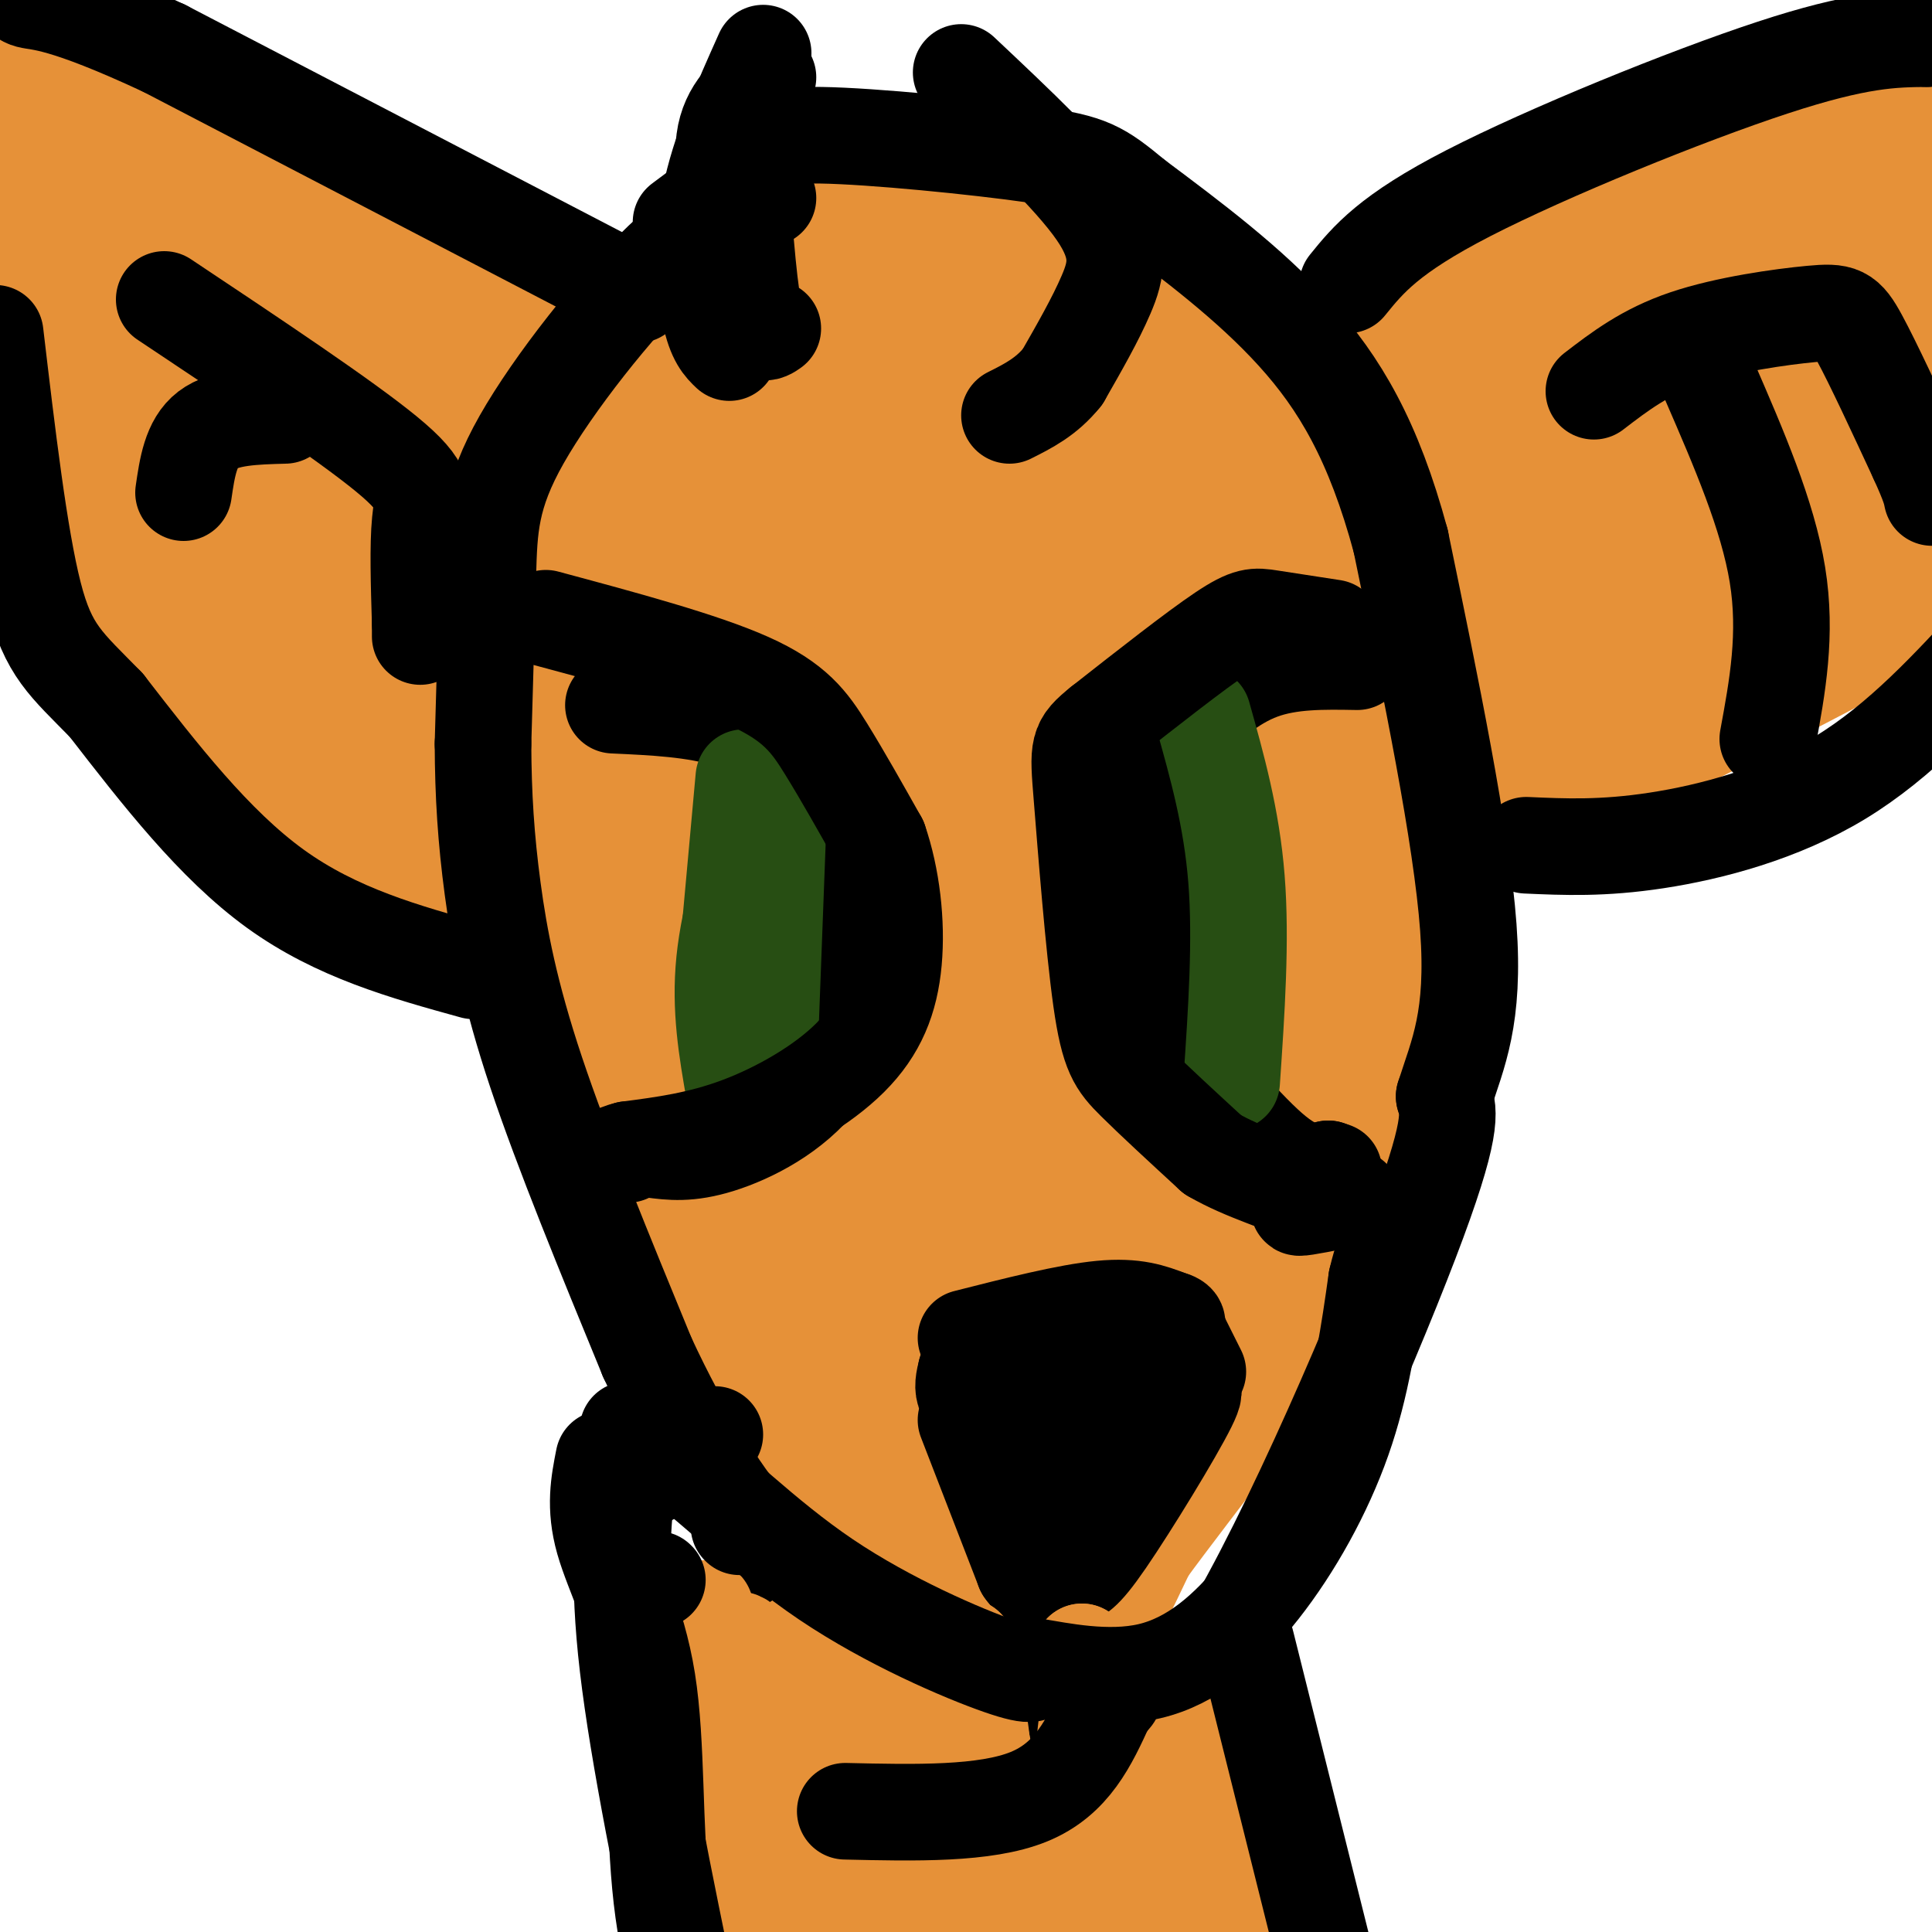 <svg viewBox='0 0 400 400' version='1.1' xmlns='http://www.w3.org/2000/svg' xmlns:xlink='http://www.w3.org/1999/xlink'><g fill='none' stroke='#e69138' stroke-width='28' stroke-linecap='round' stroke-linejoin='round'><path d='M155,94c-6.833,16.833 -13.667,33.667 -17,44c-3.333,10.333 -3.167,14.167 -3,18'/><path d='M135,156c-1.774,7.464 -4.708,17.125 -6,28c-1.292,10.875 -0.940,22.964 0,31c0.940,8.036 2.470,12.018 4,16'/><path d='M133,231c0.622,4.222 0.178,6.778 4,16c3.822,9.222 11.911,25.111 20,41'/><path d='M157,288c5.679,10.893 9.875,17.625 13,20c3.125,2.375 5.179,0.393 9,3c3.821,2.607 9.411,9.804 15,17'/><path d='M194,328c5.667,4.500 12.333,7.250 19,10'/><path d='M213,338c4.689,2.667 6.911,4.333 10,1c3.089,-3.333 7.044,-11.667 11,-20'/><path d='M234,319c9.844,-13.511 28.956,-37.289 38,-52c9.044,-14.711 8.022,-20.356 7,-26'/><path d='M279,241c2.667,-12.000 5.833,-29.000 9,-46'/><path d='M288,195c2.333,-12.978 3.667,-22.422 1,-35c-2.667,-12.578 -9.333,-28.289 -16,-44'/><path d='M273,116c-7.111,-14.044 -16.889,-27.156 -23,-34c-6.111,-6.844 -8.556,-7.422 -11,-8'/><path d='M239,74c-7.000,-3.600 -19.000,-8.600 -29,-11c-10.000,-2.400 -18.000,-2.200 -26,-2'/><path d='M184,61c-6.595,-0.464 -10.083,-0.625 -19,8c-8.917,8.625 -23.262,26.036 -29,34c-5.738,7.964 -2.869,6.482 0,5'/><path d='M128,101c-2.083,10.583 -4.167,21.167 -5,35c-0.833,13.833 -0.417,30.917 0,48'/><path d='M172,96c-4.667,18.600 -9.333,37.200 -11,66c-1.667,28.800 -0.333,67.800 2,68c2.333,0.200 5.667,-38.400 9,-77'/><path d='M172,153c1.097,-24.689 -0.662,-47.912 -1,-58c-0.338,-10.088 0.743,-7.040 -3,-1c-3.743,6.040 -12.310,15.071 -18,25c-5.690,9.929 -8.505,20.754 -10,29c-1.495,8.246 -1.672,13.912 -1,27c0.672,13.088 2.192,33.596 7,48c4.808,14.404 12.904,22.702 21,31'/><path d='M167,254c4.552,-0.849 5.433,-18.473 6,-32c0.567,-13.527 0.820,-22.957 1,-35c0.180,-12.043 0.286,-26.699 -1,-39c-1.286,-12.301 -3.963,-22.246 -6,-26c-2.037,-3.754 -3.433,-1.319 -5,3c-1.567,4.319 -3.305,10.520 -4,21c-0.695,10.480 -0.348,25.240 0,40'/><path d='M168,255c11.351,21.875 22.702,43.750 28,33c5.298,-10.750 4.542,-54.125 1,-80c-3.542,-25.875 -9.869,-34.250 -13,-34c-3.131,0.250 -3.065,9.125 -3,18'/><path d='M181,192c-0.579,8.136 -0.526,19.477 2,38c2.526,18.523 7.525,44.229 11,58c3.475,13.771 5.426,15.609 8,20c2.574,4.391 5.770,11.336 7,3c1.230,-8.336 0.494,-31.953 -4,-49c-4.494,-17.047 -12.747,-27.523 -21,-38'/><path d='M184,224c-9.396,-17.646 -22.384,-42.761 -14,-26c8.384,16.761 38.142,75.397 50,100c11.858,24.603 5.817,15.172 5,3c-0.817,-12.172 3.592,-27.086 8,-42'/><path d='M233,259c5.811,-31.094 16.339,-87.829 18,-102c1.661,-14.171 -5.544,14.222 -9,26c-3.456,11.778 -3.161,6.940 -4,28c-0.839,21.060 -2.811,68.017 -2,83c0.811,14.983 4.406,-2.009 8,-19'/><path d='M244,275c9.303,-25.420 28.562,-79.469 36,-106c7.438,-26.531 3.056,-25.544 1,-26c-2.056,-0.456 -1.784,-2.353 -4,0c-2.216,2.353 -6.919,8.958 -11,19c-4.081,10.042 -7.541,23.521 -11,37'/><path d='M250,244c-3.511,12.133 -7.022,24.267 -2,5c5.022,-19.267 18.578,-69.933 24,-99c5.422,-29.067 2.711,-36.533 0,-44'/><path d='M272,106c-0.833,-8.536 -2.917,-7.875 -12,-11c-9.083,-3.125 -25.167,-10.036 -37,-13c-11.833,-2.964 -19.417,-1.982 -27,-1'/><path d='M196,81c-5.139,-0.197 -4.487,-0.191 -8,2c-3.513,2.191 -11.191,6.565 -15,13c-3.809,6.435 -3.750,14.930 -5,26c-1.250,11.070 -3.811,24.714 1,44c4.811,19.286 16.994,44.215 24,57c7.006,12.785 8.837,13.427 13,17c4.163,3.573 10.659,10.077 15,13c4.341,2.923 6.526,2.264 8,0c1.474,-2.264 2.237,-6.132 3,-10'/><path d='M232,243c1.885,-9.745 5.098,-29.108 6,-45c0.902,-15.892 -0.506,-28.313 0,-38c0.506,-9.687 2.927,-16.641 -5,-36c-7.927,-19.359 -26.201,-51.124 -33,-64c-6.799,-12.876 -2.121,-6.864 -3,0c-0.879,6.864 -7.314,14.579 -11,26c-3.686,11.421 -4.625,26.549 0,46c4.625,19.451 14.812,43.226 25,67'/><path d='M211,199c7.101,13.535 12.353,13.871 15,15c2.647,1.129 2.688,3.051 3,-5c0.312,-8.051 0.896,-26.074 1,-38c0.104,-11.926 -0.274,-17.754 -1,-25c-0.726,-7.246 -1.802,-15.908 -6,-24c-4.198,-8.092 -11.517,-15.612 -18,-20c-6.483,-4.388 -12.130,-5.643 -16,-6c-3.870,-0.357 -5.963,0.184 -7,4c-1.037,3.816 -1.019,10.908 -1,18'/><path d='M181,118c0.965,9.013 3.876,22.545 11,42c7.124,19.455 18.459,44.832 26,59c7.541,14.168 11.286,17.128 14,19c2.714,1.872 4.398,2.656 4,-13c-0.398,-15.656 -2.876,-47.754 -6,-71c-3.124,-23.246 -6.892,-37.642 -10,-45c-3.108,-7.358 -5.554,-7.679 -8,-8'/><path d='M212,101c-4.821,4.274 -12.875,18.958 -17,30c-4.125,11.042 -4.321,18.440 -4,29c0.321,10.560 1.161,24.280 2,38'/><path d='M211,240c1.933,-0.298 3.865,-0.596 6,0c2.135,0.596 4.472,2.086 9,-8c4.528,-10.086 11.248,-31.748 15,-48c3.752,-16.252 4.536,-27.095 5,-44c0.464,-16.905 0.609,-39.871 -1,-49c-1.609,-9.129 -4.972,-4.419 -8,-2c-3.028,2.419 -5.722,2.548 -11,10c-5.278,7.452 -13.139,22.226 -21,37'/><path d='M205,136c-5.308,10.673 -8.077,18.856 -10,31c-1.923,12.144 -2.999,28.248 -2,37c0.999,8.752 4.072,10.150 7,12c2.928,1.850 5.711,4.152 6,3c0.289,-1.152 -1.918,-5.758 -1,-12c0.918,-6.242 4.959,-14.121 9,-22'/><path d='M214,185c7.429,-23.048 21.500,-69.667 25,-75c3.500,-5.333 -3.571,30.619 -6,53c-2.429,22.381 -0.214,31.190 2,40'/><path d='M256,234c0.000,0.000 7.000,-61.000 7,-61'/><path d='M265,129c-2.000,-4.467 -4.000,-8.933 -4,-17c0.000,-8.067 2.000,-19.733 1,-28c-1.000,-8.267 -5.000,-13.133 -9,-18'/><path d='M253,66c-2.225,-4.389 -3.287,-6.362 -13,-10c-9.713,-3.638 -28.077,-8.941 -41,-11c-12.923,-2.059 -20.407,-0.874 -28,2c-7.593,2.874 -15.297,7.437 -23,12'/><path d='M148,59c-6.440,4.167 -11.042,8.583 -16,14c-4.958,5.417 -10.274,11.833 -13,25c-2.726,13.167 -2.863,33.083 -3,53'/><path d='M271,141c-2.571,3.756 -5.143,7.512 -5,-3c0.143,-10.512 3.000,-35.292 9,-51c6.000,-15.708 15.143,-22.345 25,-29c9.857,-6.655 20.429,-13.327 31,-20'/><path d='M331,38c12.733,-7.333 29.067,-15.667 43,-20c13.933,-4.333 25.467,-4.667 37,-5'/><path d='M279,184c39.511,-19.756 79.022,-39.511 97,-49c17.978,-9.489 14.422,-8.711 17,-13c2.578,-4.289 11.289,-13.644 20,-23'/><path d='M413,99c6.667,-9.089 13.333,-20.311 16,-26c2.667,-5.689 1.333,-5.844 0,-6'/><path d='M120,100c1.875,-0.827 3.750,-1.655 4,-5c0.250,-3.345 -1.125,-9.208 -1,-12c0.125,-2.792 1.750,-2.512 -6,-9c-7.750,-6.488 -24.875,-19.744 -42,-33'/><path d='M75,41c-10.714,-7.202 -16.500,-8.708 -29,-12c-12.500,-3.292 -31.714,-8.369 -40,-10c-8.286,-1.631 -5.643,0.185 -3,2'/><path d='M11,98c7.067,11.756 14.133,23.511 25,38c10.867,14.489 25.533,31.711 41,43c15.467,11.289 31.733,16.644 48,22'/><path d='M125,201c15.511,6.356 30.289,11.244 42,14c11.711,2.756 20.356,3.378 29,4'/><path d='M4,44c3.185,0.155 6.370,0.309 5,2c-1.370,1.691 -7.295,4.917 8,29c15.295,24.083 51.810,69.022 66,85c14.190,15.978 6.054,2.994 2,-4c-4.054,-6.994 -4.027,-7.997 -4,-9'/><path d='M81,147c-1.356,-4.359 -2.745,-10.756 -20,-35c-17.255,-24.244 -50.376,-66.335 -49,-59c1.376,7.335 37.250,64.096 55,91c17.750,26.904 17.375,23.952 17,21'/><path d='M84,165c6.923,8.004 15.731,17.513 21,22c5.269,4.487 6.997,3.951 8,1c1.003,-2.951 1.279,-8.317 -5,-27c-6.279,-18.683 -19.114,-50.684 -26,-67c-6.886,-16.316 -7.825,-16.947 -14,-23c-6.175,-6.053 -17.588,-17.526 -29,-29'/><path d='M39,42c-7.890,-7.807 -13.115,-12.825 -14,-12c-0.885,0.825 2.569,7.491 6,15c3.431,7.509 6.837,15.860 29,33c22.163,17.140 63.081,43.070 104,69'/><path d='M164,147c1.458,-2.541 -46.898,-43.392 -68,-62c-21.102,-18.608 -14.951,-14.971 -15,-18c-0.049,-3.029 -6.300,-12.722 -5,-14c1.300,-1.278 10.150,5.861 19,13'/><path d='M95,66c10.778,7.800 28.222,20.800 38,30c9.778,9.200 11.889,14.600 14,20'/><path d='M259,138c10.143,-12.351 20.286,-24.702 33,-37c12.714,-12.298 28.000,-24.542 44,-35c16.000,-10.458 32.714,-19.131 47,-24c14.286,-4.869 26.143,-5.935 38,-7'/><path d='M421,35c1.652,-1.354 -13.217,-1.239 -31,2c-17.783,3.239 -38.480,9.603 -54,17c-15.520,7.397 -25.863,15.828 -36,25c-10.137,9.172 -20.069,19.086 -30,29'/><path d='M270,108c-4.099,6.203 0.654,7.209 -1,11c-1.654,3.791 -9.715,10.367 22,-7c31.715,-17.367 103.204,-58.676 124,-71c20.796,-12.324 -9.102,4.338 -39,21'/><path d='M376,62c-19.367,12.177 -48.284,32.120 -79,58c-30.716,25.880 -63.231,57.699 -50,53c13.231,-4.699 72.209,-45.914 107,-68c34.791,-22.086 45.396,-25.043 56,-28'/><path d='M410,77c8.700,-4.775 2.449,-2.713 3,-2c0.551,0.713 7.905,0.078 -1,5c-8.905,4.922 -34.067,15.402 -51,23c-16.933,7.598 -25.636,12.315 -42,27c-16.364,14.685 -40.390,39.339 -41,44c-0.610,4.661 22.195,-10.669 45,-26'/><path d='M323,148c22.644,-11.422 56.756,-26.978 74,-34c17.244,-7.022 17.622,-5.511 18,-4'/></g>
<g fill='none' stroke='#000000' stroke-width='6' stroke-linecap='round' stroke-linejoin='round'><path d='M196,292c13.000,-0.750 26.000,-1.500 33,0c7.000,1.500 8.000,5.250 9,9'/><path d='M238,301c1.833,2.110 1.914,2.885 1,5c-0.914,2.115 -2.823,5.569 -6,7c-3.177,1.431 -7.622,0.837 -11,3c-3.378,2.163 -5.689,7.081 -8,12'/><path d='M214,328c-2.622,1.600 -5.178,-0.400 -8,-6c-2.822,-5.600 -5.911,-14.800 -9,-24'/><path d='M197,298c-1.667,-4.667 -1.333,-4.333 -1,-4'/></g>
<g fill='none' stroke='#000000' stroke-width='12' stroke-linecap='round' stroke-linejoin='round'><path d='M206,304c0.000,0.000 0.100,0.100 0.1,0.1'/></g>
<g fill='none' stroke='#000000' stroke-width='20' stroke-linecap='round' stroke-linejoin='round'><path d='M200,294c0.000,0.000 12.000,31.000 12,31'/><path d='M212,325c3.694,5.284 6.928,2.994 9,2c2.072,-0.994 2.981,-0.691 8,-8c5.019,-7.309 14.148,-22.231 17,-28c2.852,-5.769 -0.574,-2.384 -4,1'/><path d='M242,292c-8.089,0.511 -26.311,1.289 -35,0c-8.689,-1.289 -7.844,-4.644 -7,-8'/><path d='M200,284c0.600,4.222 5.600,18.778 10,24c4.400,5.222 8.200,1.111 12,-3'/><path d='M200,277c10.500,-2.667 21.000,-5.333 28,-6c7.000,-0.667 10.500,0.667 14,2'/><path d='M242,273c2.500,0.667 1.750,1.333 1,2'/><path d='M213,280c4.000,-0.500 8.000,-1.000 13,0c5.000,1.000 11.000,3.500 17,6'/><path d='M243,274c0.000,0.000 5.000,10.000 5,10'/><path d='M127,146c8.405,0.381 16.810,0.762 24,3c7.190,2.238 13.167,6.333 18,10c4.833,3.667 8.524,6.905 10,13c1.476,6.095 0.738,15.048 0,24'/><path d='M179,196c-0.952,9.000 -3.333,19.500 -9,27c-5.667,7.500 -14.619,12.000 -21,14c-6.381,2.000 -10.190,1.500 -14,1'/><path d='M281,137c-6.964,-0.125 -13.929,-0.250 -20,2c-6.071,2.250 -11.250,6.875 -15,11c-3.750,4.125 -6.071,7.750 -7,12c-0.929,4.250 -0.464,9.125 0,14'/><path d='M239,176c0.038,8.405 0.134,22.418 0,29c-0.134,6.582 -0.498,5.734 4,11c4.498,5.266 13.856,16.648 20,22c6.144,5.352 9.072,4.676 12,4'/><path d='M275,242c2.000,0.667 1.000,0.333 0,0'/><path d='M159,41c-6.220,1.935 -12.440,3.869 -22,13c-9.560,9.131 -22.458,25.458 -29,37c-6.542,11.542 -6.726,18.298 -7,28c-0.274,9.702 -0.637,22.351 -1,35'/><path d='M100,154c0.036,10.643 0.625,19.750 2,30c1.375,10.250 3.536,21.643 9,38c5.464,16.357 14.232,37.679 23,59'/><path d='M134,281c7.571,16.321 15.000,27.625 21,35c6.000,7.375 10.571,10.821 16,14c5.429,3.179 11.714,6.089 18,9'/><path d='M189,339c4.952,3.095 8.333,6.333 14,9c5.667,2.667 13.619,4.762 22,4c8.381,-0.762 17.190,-4.381 26,-8'/><path d='M251,344c12.844,-19.244 31.956,-63.356 41,-87c9.044,-23.644 8.022,-26.822 7,-30'/><path d='M299,227c2.822,-8.889 6.378,-16.111 5,-35c-1.378,-18.889 -7.689,-49.444 -14,-80'/><path d='M290,112c-5.600,-20.756 -12.600,-32.644 -22,-43c-9.400,-10.356 -21.200,-19.178 -33,-28'/><path d='M235,41c-7.351,-6.089 -9.228,-7.313 -21,-9c-11.772,-1.687 -33.439,-3.839 -44,-4c-10.561,-0.161 -10.018,1.668 -13,5c-2.982,3.332 -9.491,8.166 -16,13'/><path d='M279,59c4.267,-5.267 8.533,-10.533 25,-19c16.467,-8.467 45.133,-20.133 63,-26c17.867,-5.867 24.933,-5.933 32,-6'/><path d='M399,8c6.000,-1.333 5.000,-1.667 4,-2'/><path d='M316,175c7.911,0.356 15.822,0.711 27,-1c11.178,-1.711 25.622,-5.489 38,-13c12.378,-7.511 22.689,-18.756 33,-30'/><path d='M414,131c9.167,-9.833 15.583,-19.417 22,-29'/><path d='M132,61c0.000,0.000 -98.000,-51.000 -98,-51'/><path d='M34,10c-21.378,-9.978 -25.822,-9.422 -28,-10c-2.178,-0.578 -2.089,-2.289 -2,-4'/><path d='M98,201c-14.167,-3.917 -28.333,-7.833 -41,-17c-12.667,-9.167 -23.833,-23.583 -35,-38'/><path d='M22,146c-8.422,-8.622 -11.978,-11.178 -15,-23c-3.022,-11.822 -5.511,-32.911 -8,-54'/></g>
<g fill='none' stroke='#274e13' stroke-width='20' stroke-linecap='round' stroke-linejoin='round'><path d='M154,161c0.000,0.000 -4.000,44.000 -4,44'/><path d='M161,173c0.000,0.000 -2.000,53.000 -2,53'/><path d='M158,167c-3.500,11.083 -7.000,22.167 -8,32c-1.000,9.833 0.500,18.417 2,27'/><path d='M249,148c3.000,10.667 6.000,21.333 7,34c1.000,12.667 0.000,27.333 -1,42'/></g>
<g fill='none' stroke='#000000' stroke-width='20' stroke-linecap='round' stroke-linejoin='round'><path d='M276,130c-4.933,-0.756 -9.867,-1.511 -13,-2c-3.133,-0.489 -4.467,-0.711 -10,3c-5.533,3.711 -15.267,11.356 -25,19'/><path d='M228,150c-4.955,4.014 -4.844,4.550 -4,15c0.844,10.450 2.419,30.813 4,42c1.581,11.187 3.166,13.196 7,17c3.834,3.804 9.917,9.402 16,15'/><path d='M251,239c6.679,3.929 15.375,6.250 18,8c2.625,1.750 -0.821,2.929 0,3c0.821,0.071 5.911,-0.964 11,-2'/><path d='M113,128c16.200,4.356 32.400,8.711 42,13c9.600,4.289 12.600,8.511 16,14c3.400,5.489 7.200,12.244 11,19'/><path d='M182,174c2.633,7.596 3.716,17.088 3,25c-0.716,7.912 -3.231,14.246 -9,20c-5.769,5.754 -14.791,10.930 -23,14c-8.209,3.070 -15.604,4.035 -23,5'/><path d='M130,238c-3.833,1.000 -1.917,1.000 0,1'/></g>
<g fill='none' stroke='#e69138' stroke-width='20' stroke-linecap='round' stroke-linejoin='round'><path d='M146,333c1.250,36.417 2.500,72.833 3,85c0.500,12.167 0.250,0.083 0,-12'/><path d='M149,406c1.274,-14.786 4.458,-45.750 6,-50c1.542,-4.250 1.440,18.214 3,32c1.560,13.786 4.780,18.893 8,24'/><path d='M166,412c2.326,6.357 4.141,10.250 4,0c-0.141,-10.250 -2.237,-34.641 -3,-46c-0.763,-11.359 -0.194,-9.684 -2,-12c-1.806,-2.316 -5.986,-8.624 -9,-12c-3.014,-3.376 -4.861,-3.822 -4,1c0.861,4.822 4.431,14.911 8,25'/><path d='M160,368c7.209,13.960 21.231,36.360 28,48c6.769,11.640 6.284,12.518 5,-6c-1.284,-18.518 -3.367,-56.434 -4,-68c-0.633,-11.566 0.183,3.217 1,18'/><path d='M190,360c2.053,11.767 6.684,32.185 11,44c4.316,11.815 8.316,15.027 8,11c-0.316,-4.027 -4.947,-15.293 -13,-29c-8.053,-13.707 -19.526,-29.853 -31,-46'/><path d='M165,340c1.255,5.512 19.893,42.292 29,59c9.107,16.708 8.683,13.344 9,5c0.317,-8.344 1.376,-21.670 1,-33c-0.376,-11.330 -2.188,-20.665 -4,-30'/><path d='M200,341c0.101,1.057 2.354,18.700 6,31c3.646,12.300 8.684,19.257 12,23c3.316,3.743 4.909,4.271 7,5c2.091,0.729 4.678,1.658 6,-4c1.322,-5.658 1.378,-17.902 0,-28c-1.378,-10.098 -4.189,-18.049 -7,-26'/><path d='M224,342c-0.081,2.440 3.215,21.541 7,34c3.785,12.459 8.057,18.278 11,22c2.943,3.722 4.555,5.349 5,-4c0.445,-9.349 -0.278,-29.675 -1,-50'/><path d='M246,344c2.333,6.607 8.667,48.125 10,54c1.333,5.875 -2.333,-23.893 -5,-38c-2.667,-14.107 -4.333,-12.554 -6,-11'/><path d='M245,349c-3.467,-2.901 -9.136,-4.654 -13,-4c-3.864,0.654 -5.925,3.715 -7,12c-1.075,8.285 -1.164,21.796 0,32c1.164,10.204 3.582,17.102 6,24'/></g>
<g fill='none' stroke='#000000' stroke-width='20' stroke-linecap='round' stroke-linejoin='round'><path d='M130,296c-0.077,2.470 -0.153,4.941 1,5c1.153,0.059 3.536,-2.293 10,2c6.464,4.293 17.010,15.233 30,24c12.990,8.767 28.426,15.362 36,18c7.574,2.638 7.287,1.319 7,0'/><path d='M214,345c5.373,0.868 15.306,3.037 24,1c8.694,-2.037 16.148,-8.279 23,-17c6.852,-8.721 13.100,-19.920 17,-31c3.900,-11.080 5.450,-22.040 7,-33'/><path d='M285,265c1.333,-5.667 1.167,-3.333 1,-1'/><path d='M125,302c-0.988,5.012 -1.976,10.024 0,17c1.976,6.976 6.917,15.917 9,29c2.083,13.083 1.310,30.310 3,45c1.690,14.690 5.845,26.845 10,39'/><path d='M130,305c-1.083,10.750 -2.167,21.500 0,40c2.167,18.500 7.583,44.750 13,71'/><path d='M258,340c0.000,0.000 18.000,72.000 18,72'/><path d='M142,302c0.000,0.000 6.000,-5.000 6,-5'/><path d='M154,54c-2.417,-9.333 -4.833,-18.667 -4,-25c0.833,-6.333 4.917,-9.667 9,-13'/><path d='M158,11c-4.556,10.178 -9.111,20.356 -11,30c-1.889,9.644 -1.111,18.756 0,24c1.111,5.244 2.556,6.622 4,8'/><path d='M153,32c0.917,13.000 1.833,26.000 3,32c1.167,6.000 2.583,5.000 4,4'/><path d='M199,15c11.400,10.733 22.800,21.467 28,29c5.200,7.533 4.200,11.867 2,17c-2.200,5.133 -5.600,11.067 -9,17'/><path d='M220,78c-3.333,4.167 -7.167,6.083 -11,8'/><path d='M134,306c0.000,0.000 0.100,0.100 0.1,0.1'/><path d='M153,316c0.000,0.000 0.100,0.100 0.1,0.1'/><path d='M136,327c0.000,0.000 0.100,0.100 0.1,0.1'/><path d='M175,375c14.500,0.333 29.000,0.667 38,-3c9.000,-3.667 12.500,-11.333 16,-19'/><path d='M229,353c2.667,-3.167 1.333,-1.583 0,0'/><path d='M330,81c5.315,-4.083 10.631,-8.167 19,-11c8.369,-2.833 19.792,-4.417 26,-5c6.208,-0.583 7.202,-0.167 10,5c2.798,5.167 7.399,15.083 12,25'/><path d='M397,95c2.500,5.500 2.750,6.750 3,8'/><path d='M354,79c6.000,13.833 12.000,27.667 14,40c2.000,12.333 0.000,23.167 -2,34'/><path d='M34,62c18.644,12.422 37.289,24.844 46,32c8.711,7.156 7.489,9.044 7,14c-0.489,4.956 -0.244,12.978 0,21'/><path d='M87,129c0.000,3.833 0.000,2.917 0,2'/><path d='M59,86c-6.250,0.167 -12.500,0.333 -16,3c-3.500,2.667 -4.250,7.833 -5,13'/></g>
</svg>